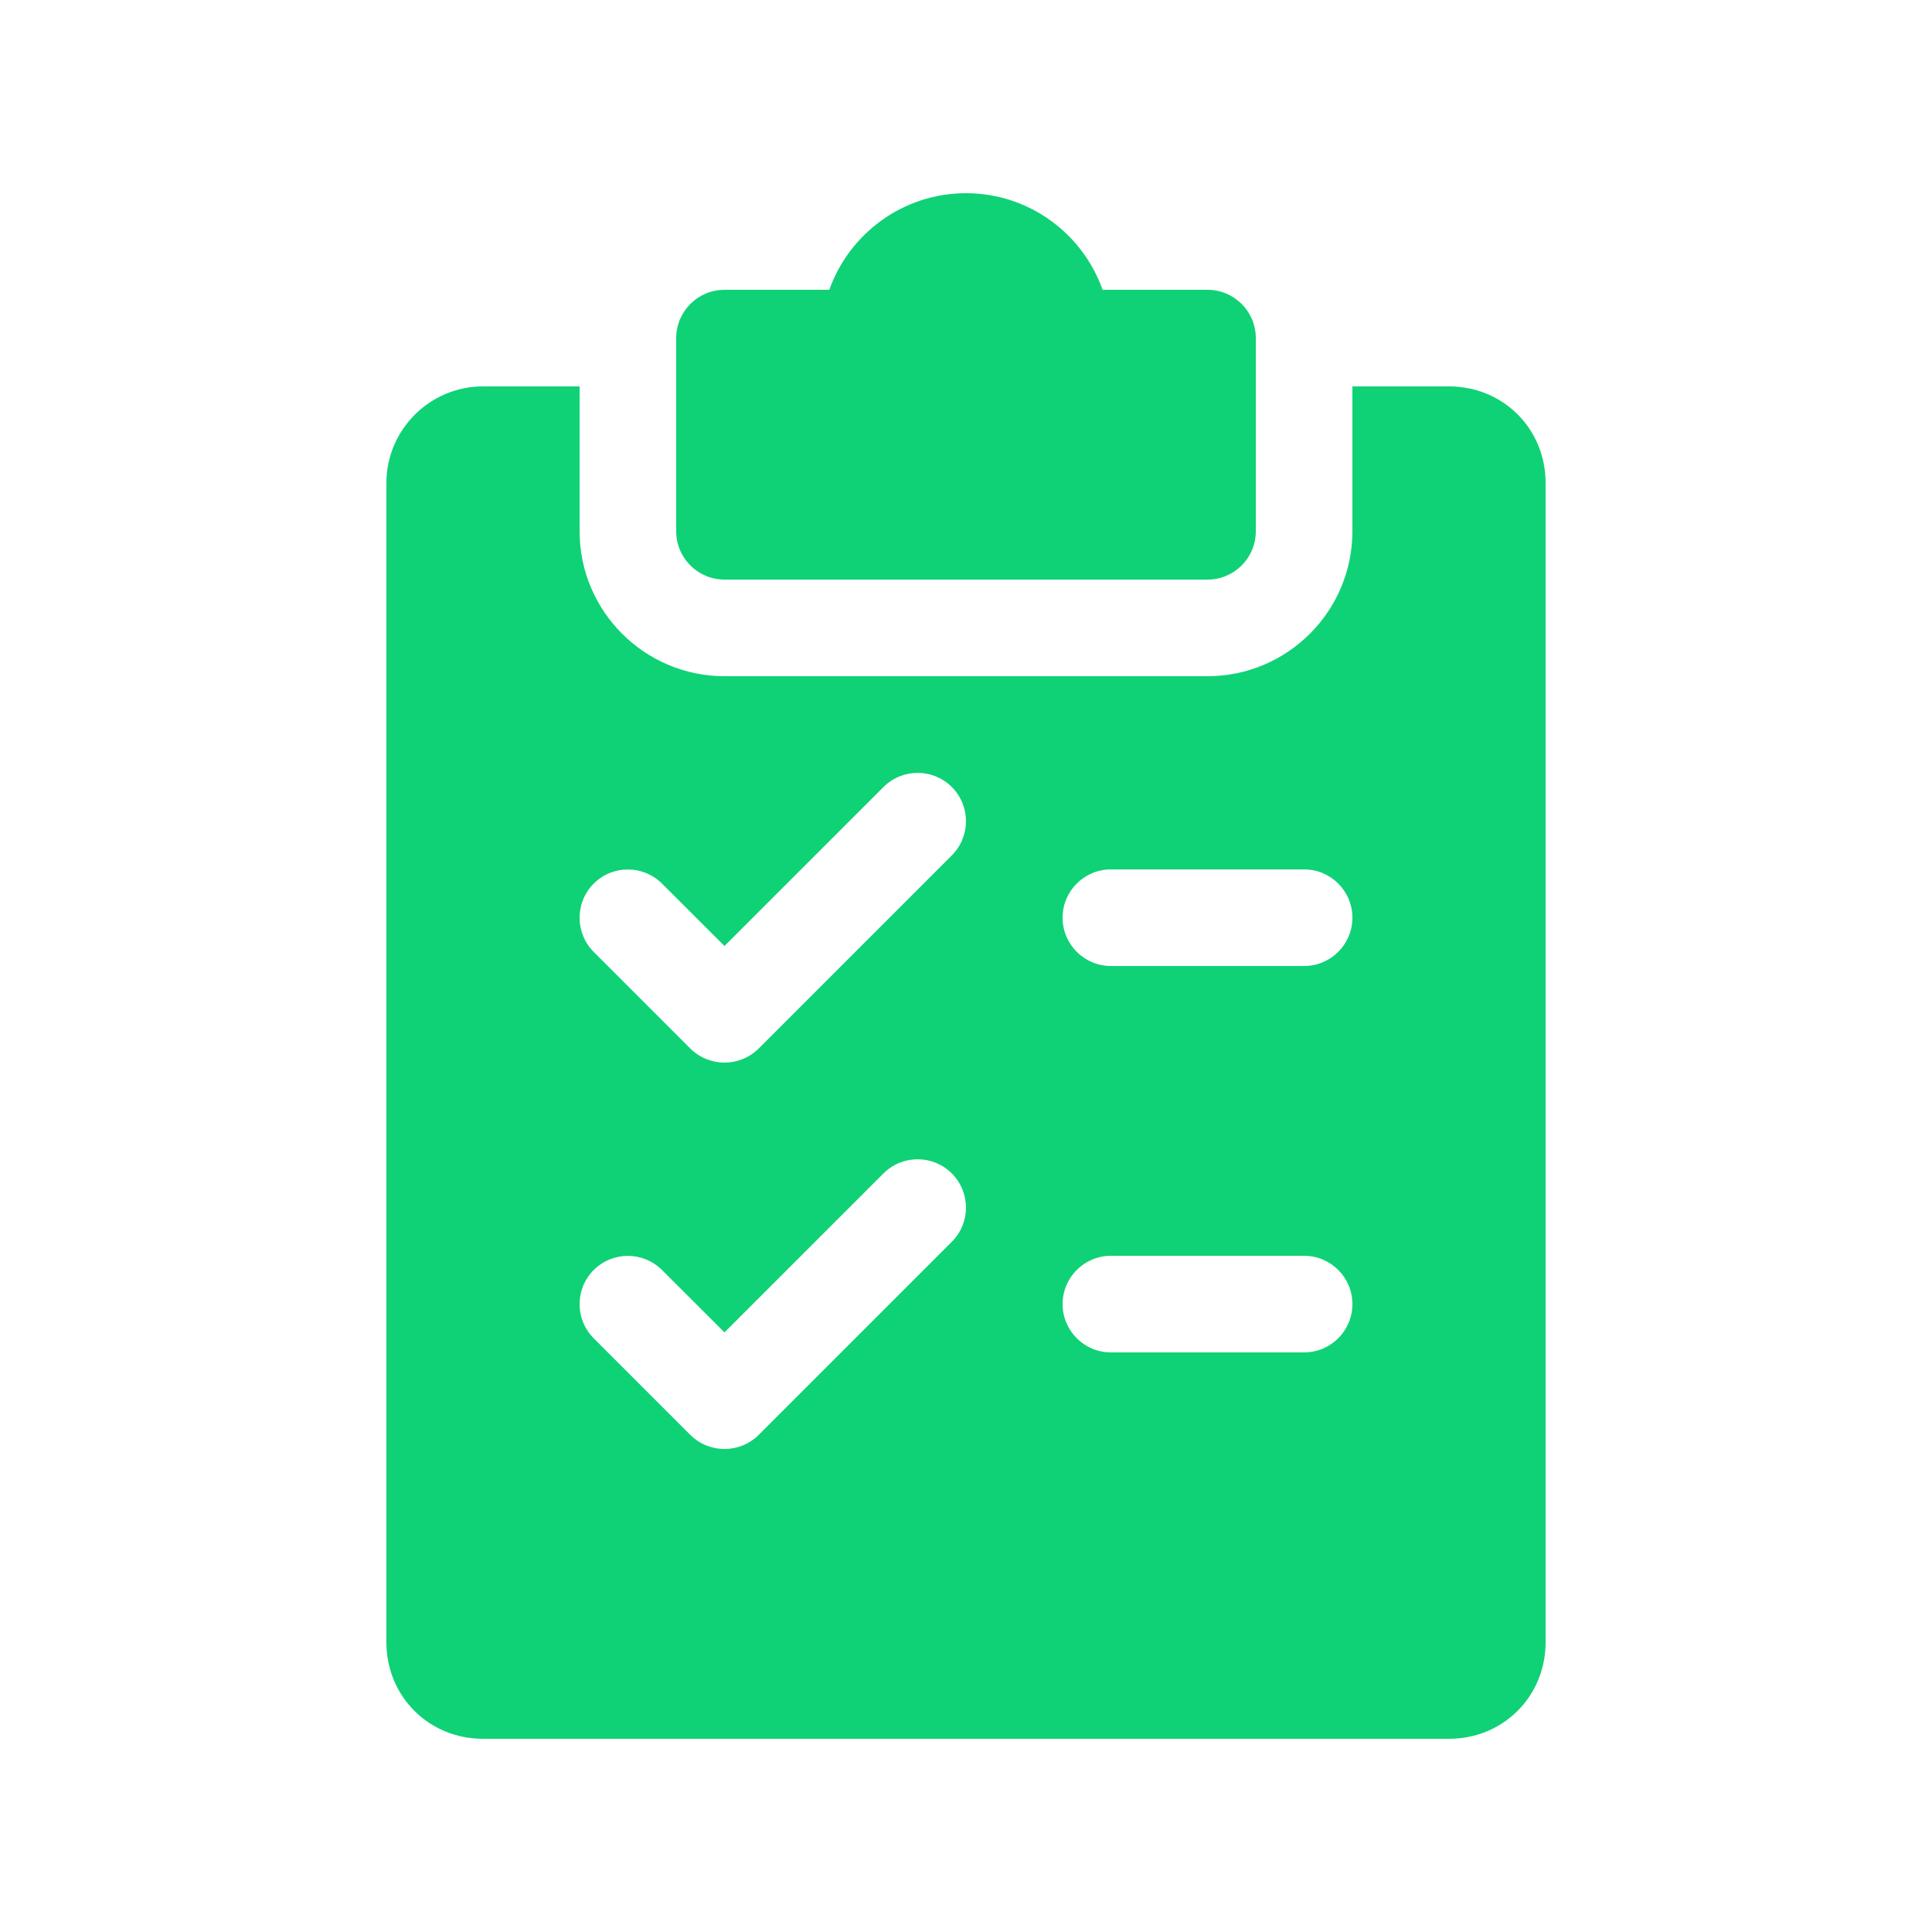 <svg xmlns="http://www.w3.org/2000/svg" xmlns:xlink="http://www.w3.org/1999/xlink" width="500" viewBox="0 0 375 375" height="500" preserveAspectRatio="xMidYMid meet"><defs><clipPath id="b452e6d71d"><path d="M 131 37.5 L 244 37.5 L 244 113 L 131 113 Z M 131 37.5 " clip-rule="nonzero"></path></clipPath><clipPath id="023f784934"><path d="M 75 75 L 300 75 L 300 337.5 L 75 337.5 Z M 75 75 " clip-rule="nonzero"></path></clipPath></defs><rect x="-37.5" width="450" fill="#ffffff" y="-37.5" height="450" fill-opacity="1"></rect><rect x="-37.5" width="450" fill="#ffffff" y="-37.5" height="450" fill-opacity="1"></rect><g clip-path="url(#b452e6d71d)"><path fill="#0fd276" d="M 140.625 112.5 L 234.375 112.5 C 239.551 112.5 243.75 108.301 243.75 103.125 L 243.75 65.625 C 243.75 60.449 239.551 56.25 234.375 56.25 L 214.012 56.25 C 210.148 45.336 199.727 37.5 187.5 37.5 C 175.273 37.5 164.852 45.336 160.969 56.25 L 140.625 56.25 C 135.449 56.25 131.25 60.449 131.25 65.625 L 131.25 103.125 C 131.25 108.301 135.449 112.5 140.625 112.5 Z M 140.625 112.5 " fill-opacity="1" fill-rule="nonzero"></path></g><g clip-path="url(#023f784934)"><path fill="#0fd276" d="M 281.25 75 L 262.5 75 L 262.5 103.125 C 262.5 118.633 249.883 131.25 234.375 131.25 L 140.625 131.25 C 125.117 131.25 112.5 118.633 112.5 103.125 L 112.5 75 L 93.75 75 C 83.418 75 75 83.418 75 93.75 L 75 318.75 C 75 329.27 83.23 337.5 93.75 337.5 L 281.25 337.5 C 291.77 337.5 300 329.27 300 318.75 L 300 93.75 C 300 83.23 291.77 75 281.25 75 Z M 184.762 241.012 L 147.262 278.512 C 145.426 280.332 143.023 281.25 140.625 281.25 C 138.227 281.25 135.824 280.332 133.988 278.512 L 115.238 259.762 C 111.582 256.105 111.582 250.164 115.238 246.508 C 118.895 242.852 124.836 242.852 128.492 246.508 L 140.625 258.617 L 171.488 227.758 C 175.145 224.102 181.086 224.102 184.742 227.758 C 188.398 231.414 188.418 237.336 184.762 241.012 Z M 184.762 166.012 L 147.262 203.512 C 145.426 205.332 143.023 206.25 140.625 206.25 C 138.227 206.25 135.824 205.332 133.988 203.512 L 115.238 184.762 C 111.582 181.105 111.582 175.164 115.238 171.508 C 118.895 167.852 124.836 167.852 128.492 171.508 L 140.625 183.617 L 171.488 152.758 C 175.145 149.102 181.086 149.102 184.742 152.758 C 188.398 156.414 188.418 162.336 184.762 166.012 Z M 253.125 262.5 L 215.625 262.5 C 210.449 262.5 206.25 258.301 206.25 253.125 C 206.25 247.949 210.449 243.75 215.625 243.75 L 253.125 243.75 C 258.301 243.75 262.5 247.949 262.5 253.125 C 262.5 258.301 258.301 262.5 253.125 262.5 Z M 253.125 187.5 L 215.625 187.5 C 210.449 187.5 206.25 183.301 206.25 178.125 C 206.25 172.949 210.449 168.75 215.625 168.75 L 253.125 168.75 C 258.301 168.75 262.5 172.949 262.5 178.125 C 262.5 183.301 258.301 187.5 253.125 187.5 Z M 253.125 187.5 " fill-opacity="1" fill-rule="nonzero"></path></g></svg>
